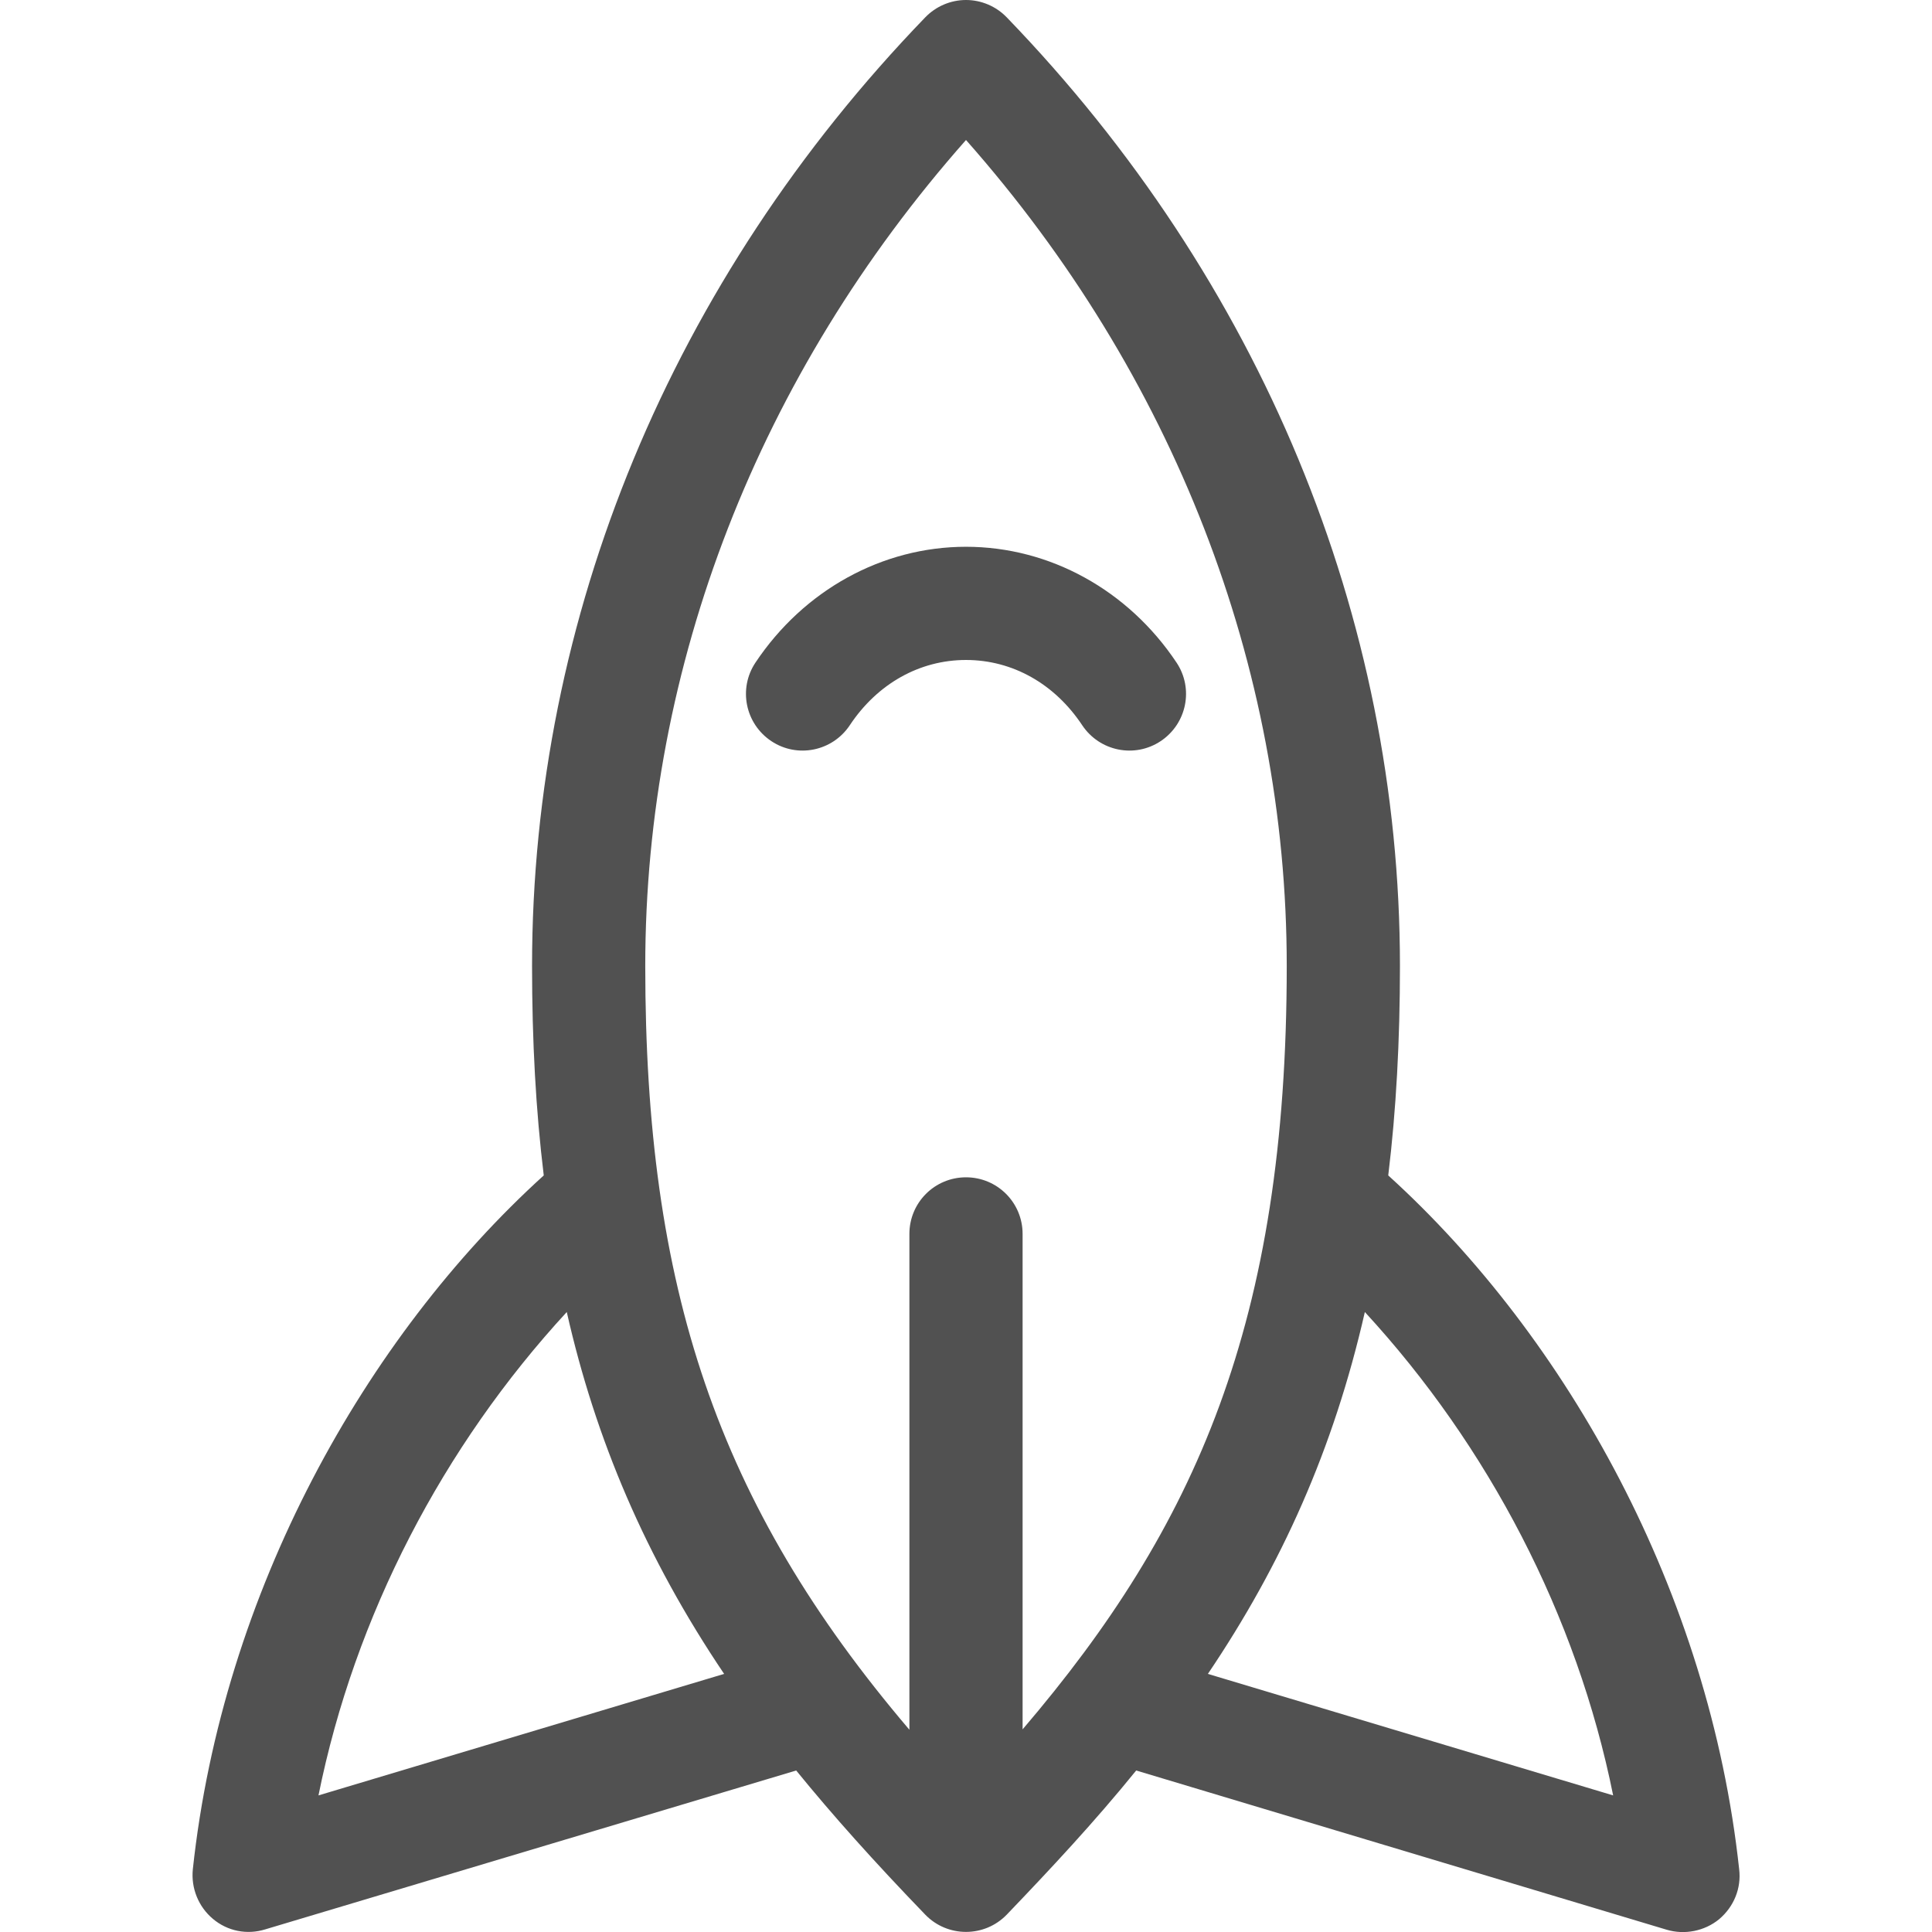 <?xml version="1.0" encoding="utf-8"?>
<!-- Generator: Adobe Illustrator 25.2.3, SVG Export Plug-In . SVG Version: 6.00 Build 0)  -->
<svg version="1.1" id="Capa_1" xmlns="http://www.w3.org/2000/svg" xmlns:xlink="http://www.w3.org/1999/xlink" x="0px" y="0px"
	 viewBox="0 0 512 512" style="enable-background:new 0 0 512 512;" xml:space="preserve">
<style type="text/css">
	.st0{fill:#515151;}
</style>
<g>
	<g>
		<path class="st0" d="M460.9,495.4c-7.9-73.3-45.5-140.8-93-183.9c2.1-17.3,3.1-35.7,3.1-55.5c0-92.5-37-181.8-104.2-251.4
			C264,1.7,260.1,0,256,0c-4.1,0-8,1.7-10.8,4.6C178,74.2,141,163.5,141,256c0,20,1,38.2,3.1,55.5c-47.3,42.9-85.1,110.4-93,183.9
			c-0.5,5,1.5,9.9,5.3,13.1c3.9,3.3,9.1,4.3,13.9,2.8L211,469.2c9.6,11.8,20.6,24.1,34.2,38.2c5.9,6.1,15.7,6.1,21.6,0
			c11.5-12,23.2-24.5,34.3-38.2l140.6,42.2c4.7,1.4,10,0.4,13.9-2.8C459.5,505.3,461.5,500.4,460.9,495.4z M84.4,475.8
			c9.6-47.6,33-92.5,65.8-128.1c7.6,33.6,20.8,64.9,41.7,95.9L84.4,475.8z M271,458.3V327c0-8.3-6.7-15-15-15s-15,6.7-15,15v131.4
			c-51.1-60-70-117.3-70-202.4c0-79.6,30.1-156.8,85-218.9c54.9,62.1,85,139.3,85,218.9C341,350.4,316.8,404.7,271,458.3z
			 M320.1,443.6c19.5-28.9,33.3-59.5,41.6-95.9c32.7,35.5,56.2,80.4,65.8,128.1L320.1,443.6z"/>
	</g>
</g>
<g>
	<g>
		<path class="st0" d="M311.8,175.6c-12.8-19.2-33.6-30.7-55.8-30.7s-43,11.5-55.8,30.7c-4.6,6.9-2.7,16.2,4.2,20.8
			c6.9,4.6,16.2,2.7,20.8-4.2c7.3-11,18.5-17.3,30.8-17.3c12.3,0,23.5,6.3,30.8,17.3c4.6,6.9,13.9,8.8,20.8,4.2
			C314.5,191.8,316.4,182.5,311.8,175.6z"/>
	</g>
</g>
</svg>
